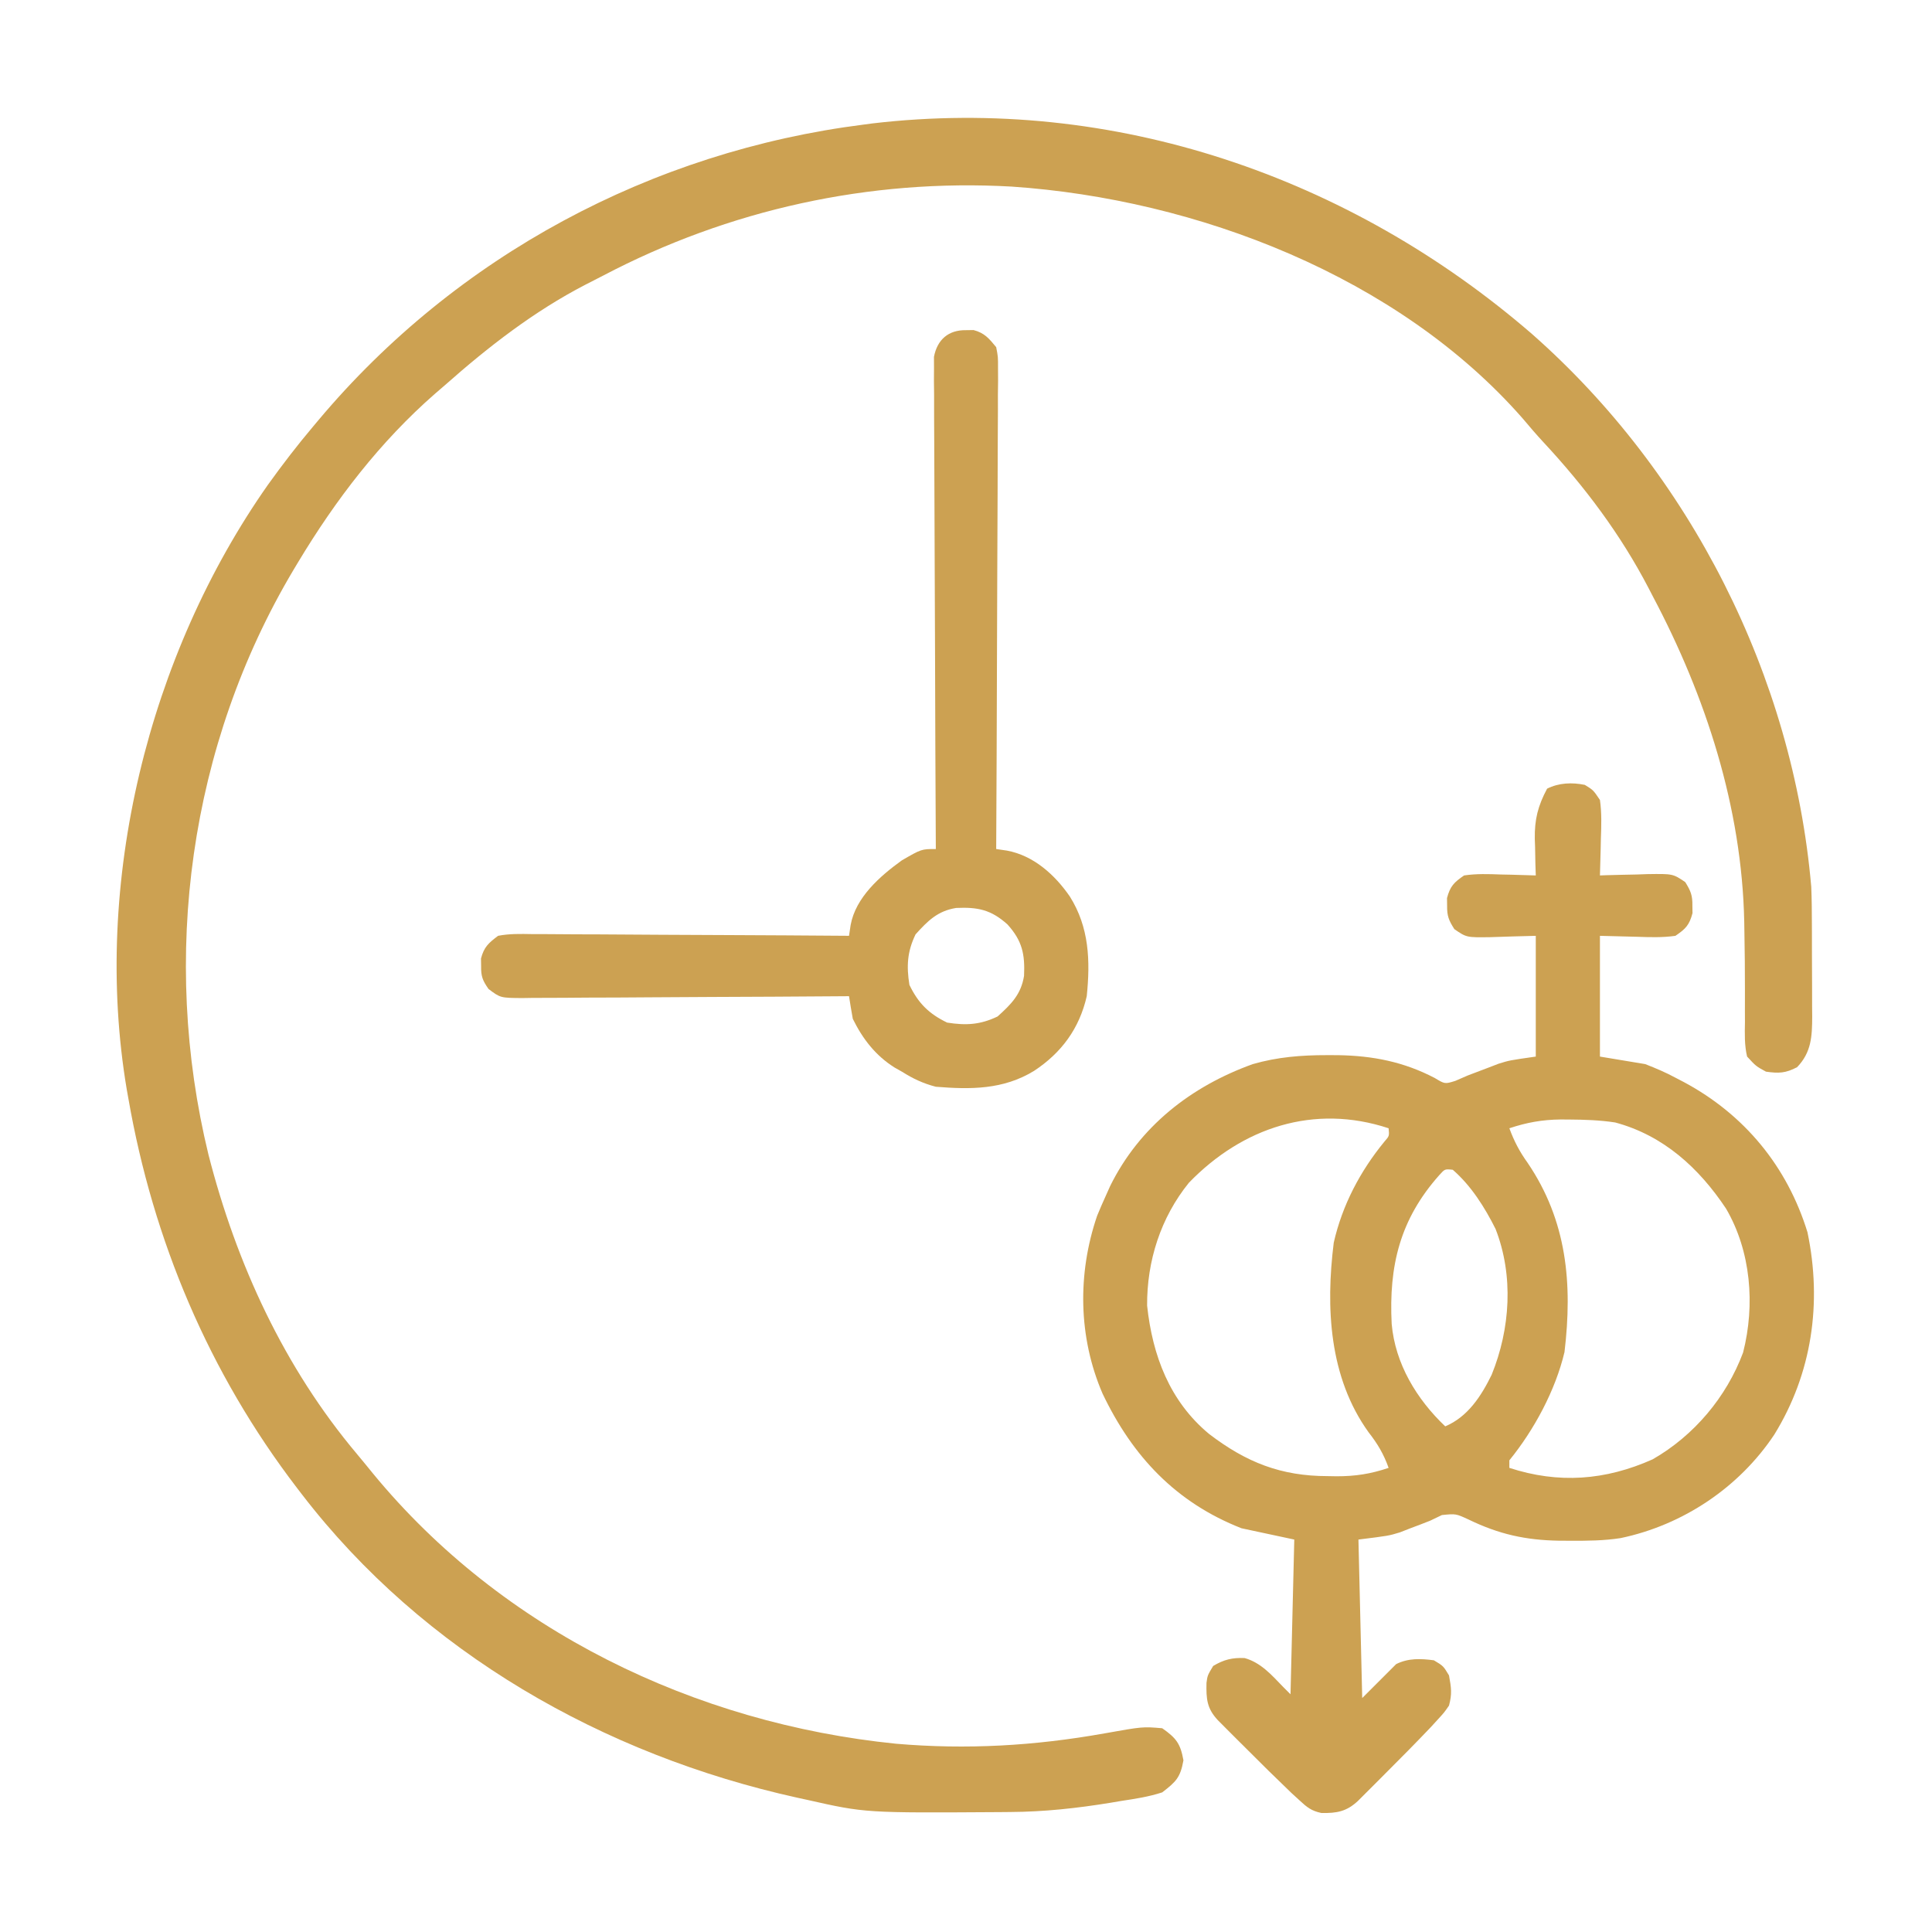 <svg width="86" height="86" viewBox="0 0 86 86" fill="none" xmlns="http://www.w3.org/2000/svg">
<path d="M68.192 14.865C75.239 21.071 79.814 30.107 80.625 39.473C80.648 40.014 80.652 40.555 80.653 41.097C80.654 41.246 80.654 41.395 80.655 41.548C80.656 41.86 80.656 42.171 80.656 42.483C80.656 42.959 80.659 43.435 80.662 43.911C80.663 44.216 80.663 44.52 80.663 44.824C80.665 44.966 80.666 45.107 80.667 45.253C80.664 46.128 80.633 46.843 79.995 47.504C79.486 47.772 79.178 47.785 78.609 47.703C78.163 47.459 78.163 47.459 77.769 47.031C77.649 46.52 77.664 46.02 77.674 45.497C77.674 45.345 77.673 45.193 77.672 45.037C77.671 44.712 77.671 44.387 77.673 44.062C77.676 43.217 77.664 42.373 77.65 41.528C77.647 41.362 77.644 41.197 77.642 41.026C77.537 35.946 75.935 31.002 73.57 26.539C73.513 26.429 73.456 26.319 73.398 26.206C72.147 23.797 70.543 21.66 68.694 19.674C68.38 19.335 68.083 18.987 67.786 18.634C62.235 12.296 53.264 8.867 45.038 8.306C38.706 7.948 32.443 9.326 26.835 12.275C26.576 12.41 26.315 12.543 26.054 12.675C23.768 13.86 21.741 15.433 19.82 17.133C19.672 17.261 19.523 17.389 19.371 17.52C16.915 19.666 14.944 22.243 13.269 25.027C13.201 25.141 13.132 25.255 13.062 25.372C8.42 33.175 7.142 42.601 9.28 51.399C10.524 56.257 12.648 60.873 15.892 64.726C16.131 65.011 16.365 65.299 16.6 65.588C22.353 72.585 30.945 76.719 39.891 77.62C43.033 77.889 46.056 77.714 49.159 77.16C50.864 76.856 50.864 76.856 51.734 76.93C52.354 77.365 52.545 77.609 52.679 78.358C52.542 79.125 52.35 79.309 51.734 79.785C51.142 79.978 50.544 80.071 49.928 80.163C49.689 80.204 49.689 80.204 49.444 80.245C47.948 80.49 46.477 80.651 44.96 80.659C44.743 80.661 44.743 80.661 44.521 80.663C38.519 80.701 38.519 80.701 35.945 80.121C35.709 80.07 35.709 80.07 35.468 80.017C26.876 78.114 18.852 73.565 13.437 66.516C13.365 66.422 13.292 66.328 13.218 66.231C9.303 61.115 6.812 55.218 5.711 48.879C5.688 48.754 5.666 48.628 5.643 48.499C4.094 39.313 6.602 29.153 11.932 21.572C12.57 20.682 13.235 19.818 13.941 18.981C14.019 18.888 14.096 18.796 14.176 18.701C20.313 11.394 28.995 6.739 38.465 5.543C38.586 5.527 38.708 5.511 38.833 5.494C49.567 4.235 60.092 7.862 68.192 14.865Z" fill="#CCA152"/>
<path d="M70.547 34.938C70.923 35.169 70.923 35.169 71.219 35.61C71.301 36.186 71.282 36.751 71.261 37.331C71.258 37.489 71.254 37.646 71.251 37.808C71.243 38.195 71.233 38.582 71.219 38.969C71.317 38.965 71.415 38.962 71.516 38.958C71.963 38.944 72.409 38.936 72.856 38.927C73.011 38.921 73.165 38.916 73.325 38.91C74.466 38.893 74.466 38.893 75.016 39.266C75.26 39.657 75.341 39.856 75.334 40.313C75.336 40.479 75.336 40.479 75.339 40.649C75.198 41.178 75.036 41.347 74.578 41.657C74.001 41.739 73.437 41.719 72.856 41.699C72.316 41.685 71.775 41.671 71.219 41.657C71.219 43.43 71.219 45.204 71.219 47.032C71.884 47.142 72.549 47.253 73.234 47.367C73.725 47.559 74.152 47.74 74.609 47.987C74.724 48.047 74.838 48.106 74.956 48.168C77.652 49.612 79.555 51.922 80.457 54.852C81.114 57.995 80.66 61.135 78.98 63.859C77.411 66.216 74.913 67.885 72.141 68.466C71.394 68.583 70.651 68.588 69.896 68.584C69.651 68.583 69.651 68.583 69.402 68.582C67.904 68.558 66.717 68.292 65.371 67.639C64.806 67.378 64.806 67.378 64.185 67.44C64.012 67.523 63.839 67.606 63.66 67.692C63.36 67.811 63.059 67.926 62.757 68.038C62.61 68.096 62.464 68.153 62.312 68.212C61.812 68.364 61.812 68.364 60.469 68.531C60.524 70.859 60.58 73.188 60.637 75.586C61.135 75.087 61.634 74.588 62.148 74.075C62.687 73.805 63.243 73.827 63.828 73.906C64.248 74.158 64.248 74.158 64.5 74.578C64.602 75.135 64.641 75.396 64.5 75.922C64.289 76.227 64.289 76.227 64.008 76.534C63.901 76.651 63.795 76.767 63.685 76.887C63.025 77.579 62.354 78.26 61.676 78.935C61.532 79.08 61.388 79.225 61.239 79.374C61.102 79.511 60.964 79.648 60.822 79.79C60.698 79.914 60.573 80.038 60.445 80.167C59.941 80.636 59.512 80.715 58.821 80.703C58.368 80.607 58.178 80.448 57.84 80.135C57.723 80.028 57.607 79.922 57.487 79.812C56.796 79.15 56.115 78.479 55.44 77.801C55.295 77.657 55.151 77.513 55.001 77.365C54.864 77.227 54.727 77.089 54.585 76.948C54.461 76.823 54.337 76.699 54.209 76.57C53.72 76.045 53.69 75.625 53.705 74.91C53.75 74.578 53.75 74.578 54.002 74.158C54.473 73.876 54.851 73.782 55.402 73.806C56.121 74.005 56.604 74.558 57.109 75.082C57.276 75.249 57.276 75.249 57.445 75.418C57.501 73.146 57.556 70.873 57.613 68.531C56.837 68.365 56.061 68.199 55.262 68.028C52.347 66.885 50.415 64.834 49.078 62.033C47.998 59.527 47.954 56.702 48.837 54.118C48.957 53.825 49.083 53.534 49.215 53.246C49.282 53.097 49.349 52.947 49.417 52.794C50.725 50.147 53.011 48.359 55.766 47.367C56.867 47.05 57.93 46.967 59.072 46.968C59.234 46.969 59.395 46.969 59.562 46.969C61.108 46.995 62.478 47.262 63.863 47.984C64.317 48.258 64.317 48.258 64.783 48.113C64.967 48.033 65.15 47.953 65.34 47.871C65.643 47.754 65.948 47.638 66.253 47.525C66.402 47.468 66.55 47.41 66.704 47.351C67.187 47.2 67.187 47.2 68.363 47.032C68.363 45.258 68.363 43.484 68.363 41.657C67.343 41.683 67.343 41.683 66.323 41.717C65.28 41.731 65.28 41.731 64.739 41.36C64.489 40.968 64.409 40.772 64.416 40.313C64.413 40.146 64.413 40.146 64.411 39.977C64.55 39.451 64.72 39.278 65.172 38.969C65.72 38.887 66.257 38.906 66.809 38.927C66.959 38.93 67.108 38.933 67.261 38.936C67.629 38.944 67.996 38.955 68.363 38.969C68.357 38.789 68.351 38.608 68.345 38.422C68.341 38.181 68.336 37.94 68.332 37.699C68.327 37.58 68.323 37.462 68.319 37.34C68.307 36.471 68.457 35.877 68.867 35.106C69.393 34.843 69.977 34.821 70.547 34.938ZM52.923 52.647C51.664 54.202 51.049 56.135 51.062 58.117C51.3 60.336 52.064 62.372 53.818 63.828C55.475 65.096 57.025 65.706 59.093 65.707C59.225 65.71 59.356 65.712 59.491 65.714C60.33 65.716 61.017 65.609 61.812 65.34C61.592 64.723 61.322 64.269 60.92 63.755C59.161 61.309 59.008 58.211 59.37 55.314C59.747 53.651 60.548 52.127 61.627 50.815C61.845 50.566 61.845 50.566 61.812 50.223C58.493 49.127 55.306 50.186 52.923 52.647ZM67.187 50.223C67.398 50.796 67.64 51.261 67.996 51.756C69.752 54.341 70.004 57.136 69.641 60.185C69.237 61.893 68.287 63.651 67.187 65.004C67.187 65.115 67.187 65.226 67.187 65.34C69.376 66.054 71.457 65.902 73.567 64.959C75.407 63.904 76.85 62.192 77.591 60.206C78.134 58.077 77.941 55.7 76.832 53.799C75.626 51.987 74.045 50.542 71.898 49.965C71.211 49.86 70.537 49.839 69.843 49.834C69.716 49.834 69.588 49.833 69.456 49.832C68.642 49.842 67.96 49.966 67.187 50.223ZM64.071 52.305C62.315 54.276 61.819 56.347 61.948 58.927C62.104 60.704 63.056 62.278 64.332 63.492C65.334 63.071 65.933 62.149 66.399 61.195C67.229 59.149 67.385 56.791 66.573 54.706C66.094 53.747 65.485 52.779 64.668 52.071C64.315 52.033 64.315 52.033 64.071 52.305Z" fill="#CCA152"/>
<path d="M43 14.697C43.111 14.695 43.222 14.694 43.336 14.692C43.827 14.822 44.024 15.065 44.344 15.453C44.427 15.885 44.427 15.885 44.425 16.382C44.426 16.571 44.427 16.76 44.428 16.954C44.424 17.264 44.424 17.264 44.42 17.58C44.42 17.798 44.421 18.016 44.421 18.241C44.421 18.838 44.417 19.435 44.412 20.032C44.408 20.657 44.408 21.281 44.407 21.905C44.405 23.087 44.399 24.269 44.392 25.451C44.385 26.797 44.381 28.143 44.378 29.488C44.371 32.257 44.359 35.025 44.344 37.793C44.502 37.816 44.659 37.839 44.821 37.863C46.004 38.081 46.95 38.933 47.62 39.903C48.486 41.276 48.536 42.77 48.375 44.344C48.047 45.784 47.25 46.866 46.024 47.672C44.653 48.508 43.207 48.5 41.657 48.375C41.09 48.228 40.639 48.014 40.145 47.703C40.041 47.644 39.936 47.585 39.829 47.525C38.98 46.995 38.399 46.246 37.961 45.351C37.9 45.016 37.844 44.68 37.793 44.344C37.502 44.346 37.502 44.346 37.205 44.348C35.376 44.362 33.547 44.372 31.718 44.378C30.778 44.382 29.837 44.387 28.897 44.394C27.99 44.402 27.083 44.406 26.175 44.407C25.829 44.409 25.483 44.411 25.136 44.415C24.652 44.419 24.167 44.42 23.683 44.42C23.539 44.422 23.395 44.425 23.247 44.427C22.274 44.42 22.274 44.42 21.747 44.024C21.48 43.643 21.409 43.46 21.416 43C21.414 42.834 21.414 42.834 21.411 42.664C21.547 42.151 21.747 41.976 22.172 41.656C22.675 41.558 23.171 41.571 23.683 41.58C23.835 41.58 23.987 41.58 24.145 41.58C24.648 41.58 25.151 41.585 25.655 41.59C26.004 41.592 26.354 41.593 26.703 41.593C27.622 41.596 28.541 41.603 29.46 41.61C30.398 41.617 31.335 41.62 32.273 41.623C34.113 41.63 35.953 41.642 37.793 41.656C37.817 41.497 37.841 41.338 37.865 41.175C38.089 39.948 39.166 39.004 40.145 38.297C41.018 37.793 41.018 37.793 41.657 37.793C41.656 37.678 41.655 37.564 41.655 37.446C41.64 34.66 41.629 31.875 41.622 29.089C41.618 27.742 41.614 26.395 41.606 25.048C41.599 23.874 41.595 22.7 41.593 21.526C41.593 20.905 41.59 20.283 41.586 19.661C41.58 18.968 41.58 18.274 41.58 17.58C41.578 17.373 41.575 17.167 41.573 16.954C41.574 16.765 41.575 16.576 41.576 16.382C41.575 16.218 41.575 16.054 41.574 15.885C41.721 15.115 42.219 14.685 43 14.697ZM40.754 41.593C40.384 42.362 40.347 43.001 40.481 43.84C40.872 44.653 41.348 45.128 42.16 45.519C42.999 45.653 43.638 45.617 44.407 45.246C45.009 44.702 45.452 44.266 45.584 43.437C45.627 42.482 45.509 41.883 44.848 41.152C44.117 40.491 43.518 40.373 42.563 40.416C41.735 40.548 41.298 40.991 40.754 41.593Z" fill="#CCA152"/>
</svg>
